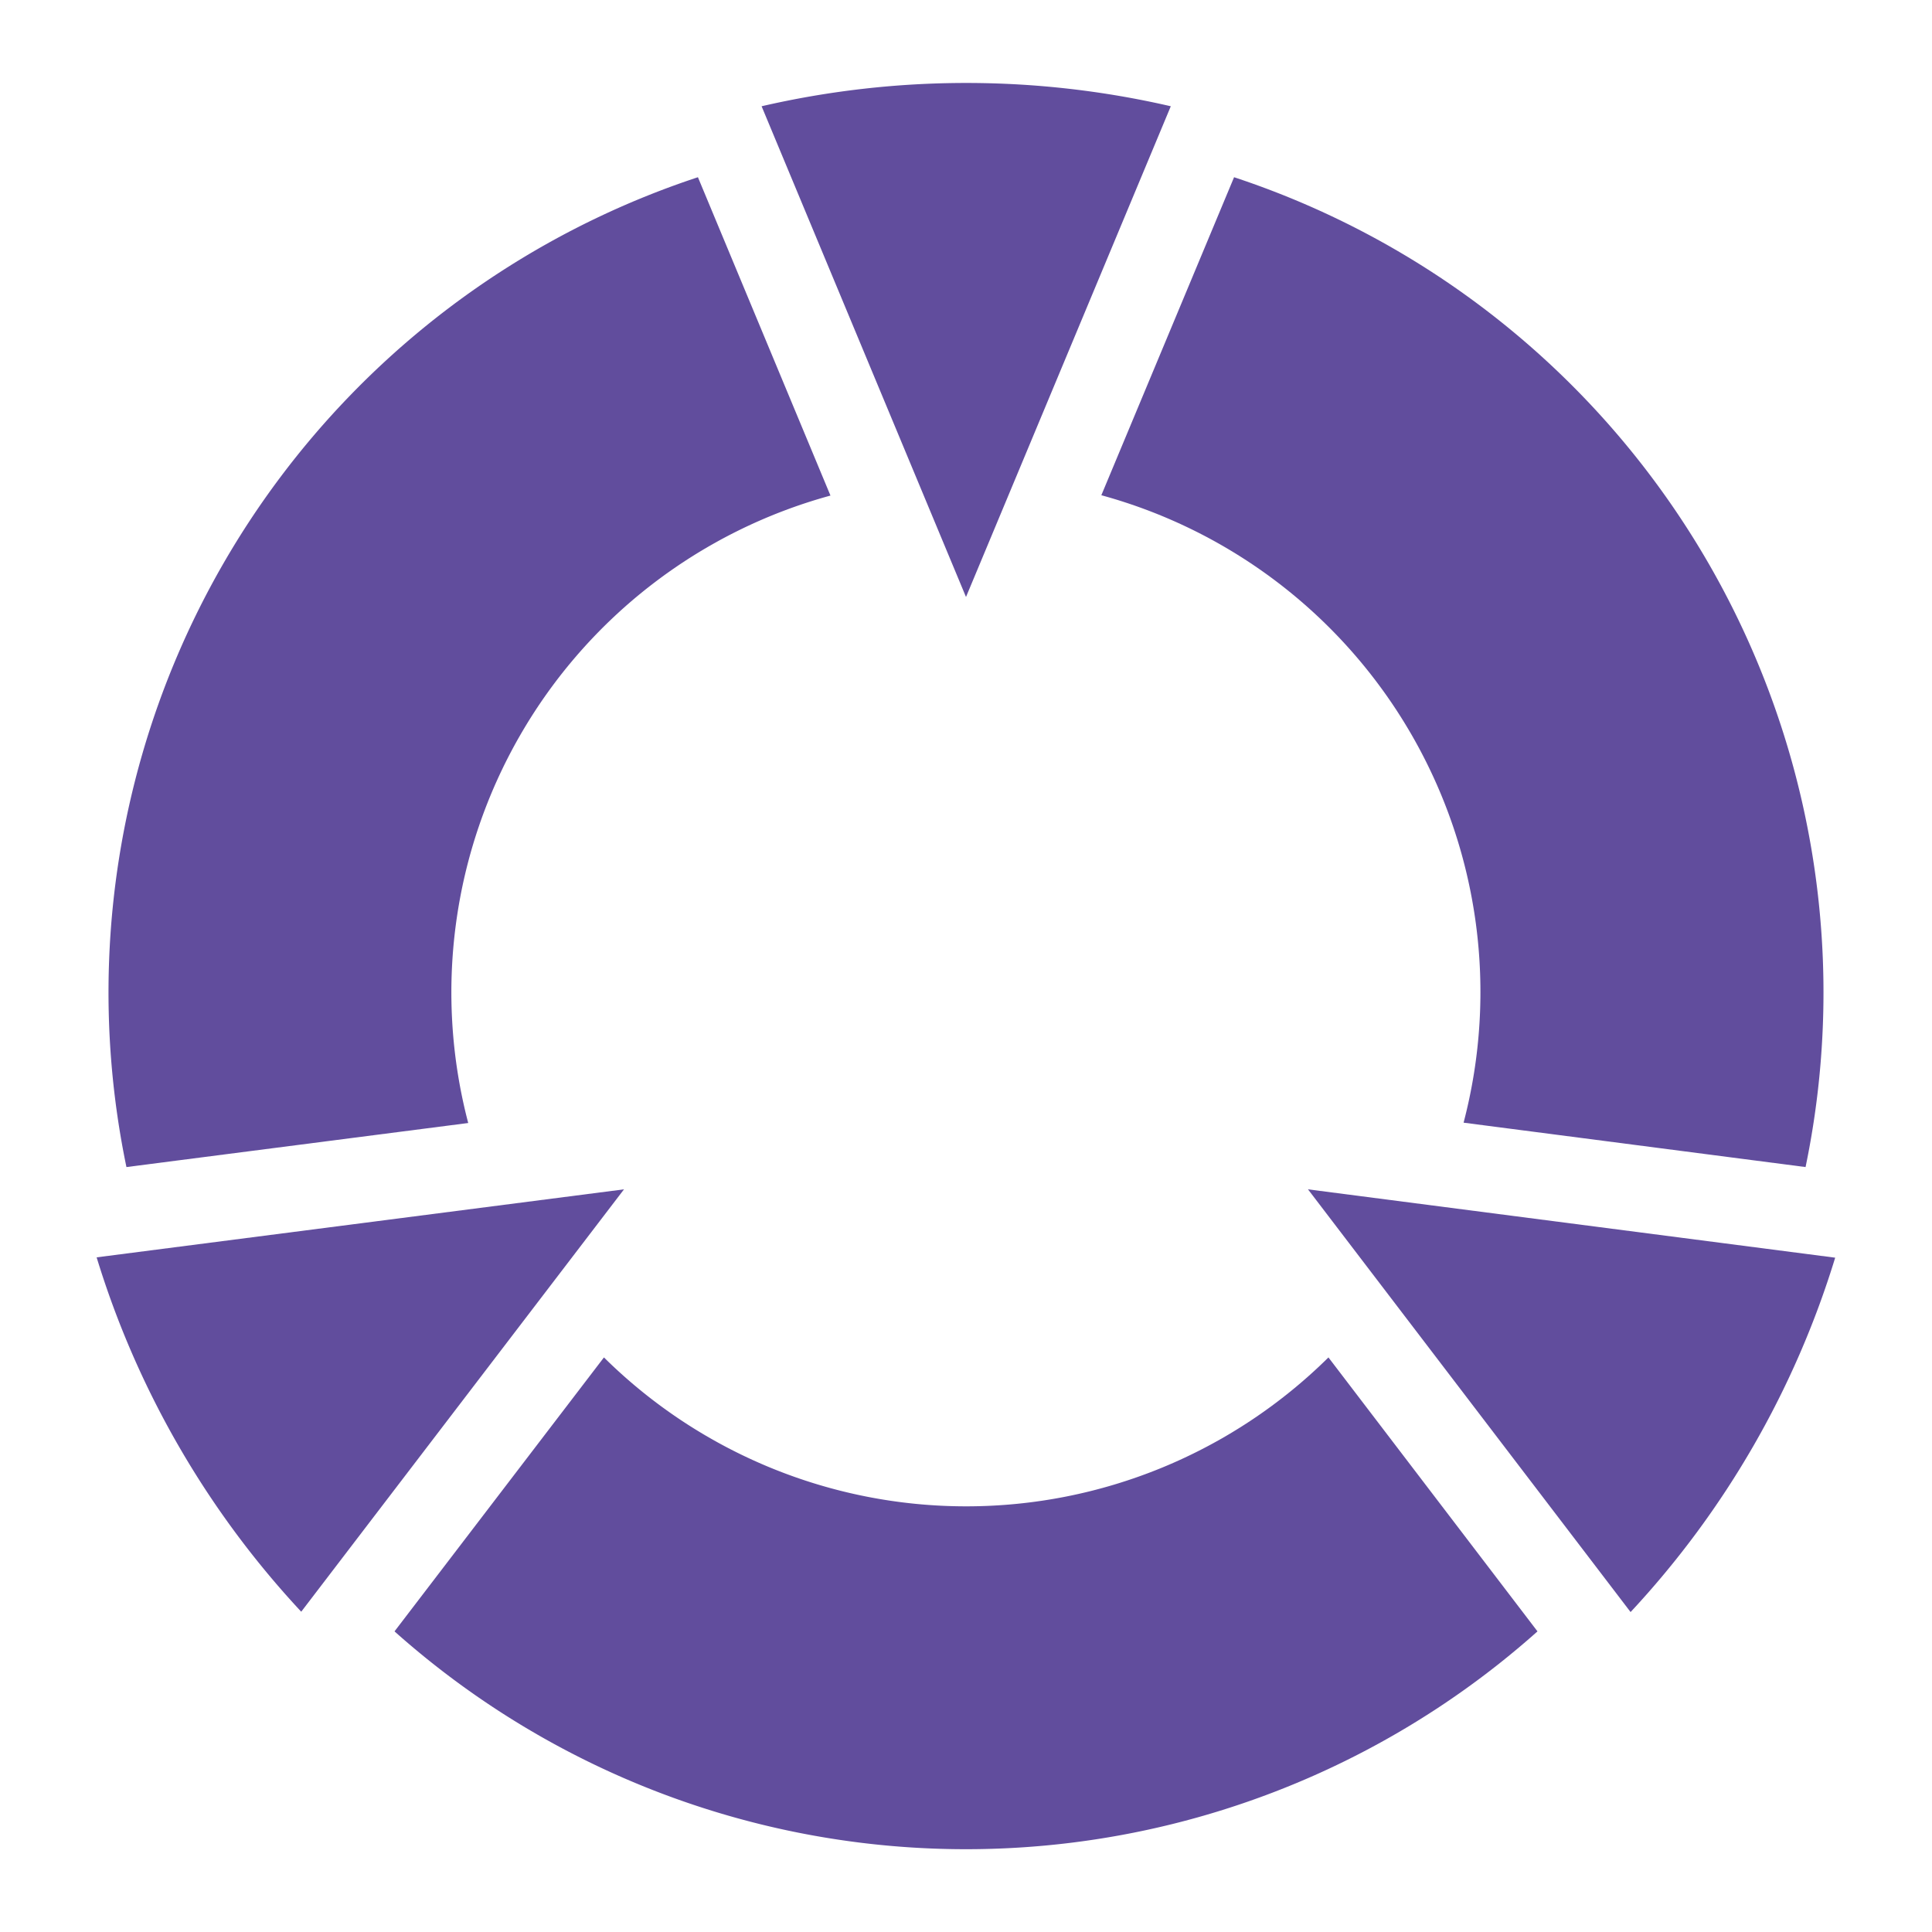 <svg xmlns="http://www.w3.org/2000/svg" xmlns:xlink="http://www.w3.org/1999/xlink" width="500" height="500">
 <path id="a" d="m343.8 351.3a133.3 133.3 0 0 1 -187.5 0l-54.2 70.9a222.2 222.2 0 0 0 295.8 0zm-40.8-323.8a235.5 235.5 0 0 0 -105.9 0l52.9 127z" fill="#614d9d"/>
 <use xlink:href="#a" transform="rotate(120 250 256.7)"/>
 <use xlink:href="#a" transform="rotate(240 250 256.7)"/>
</svg>
